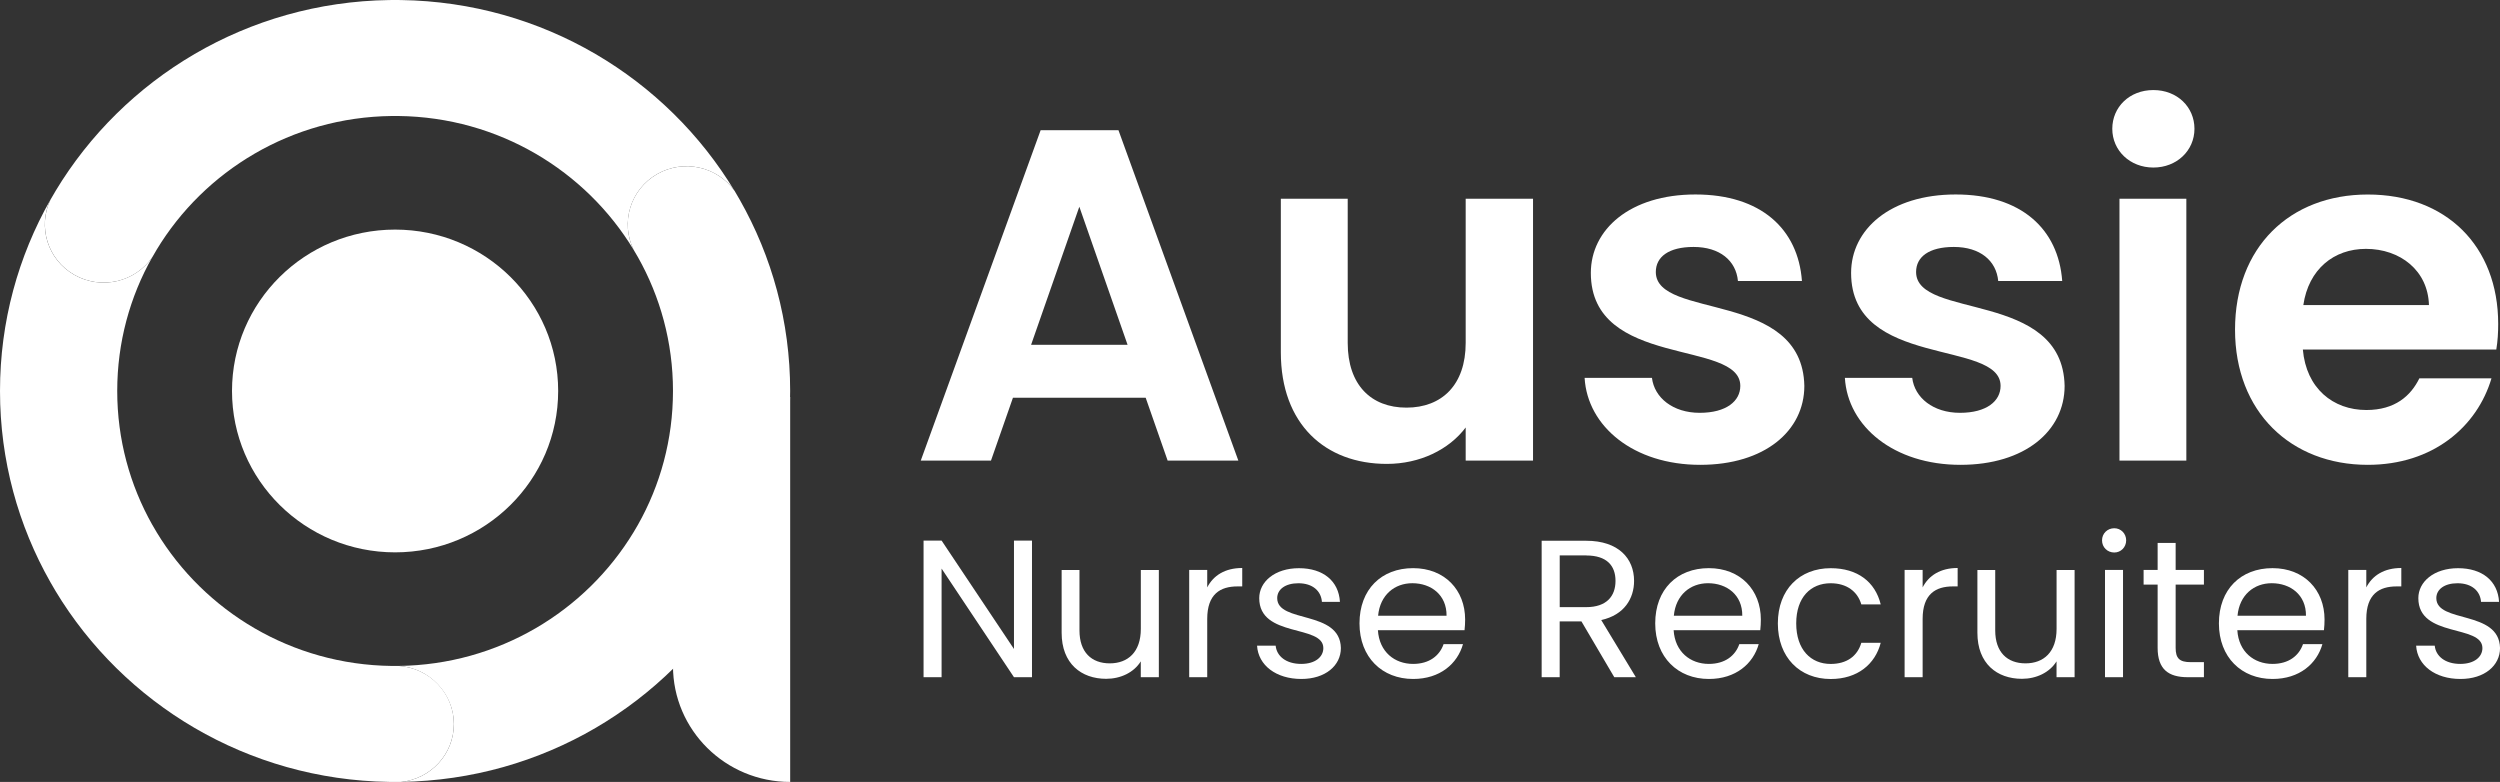 <svg width="227" height="71" viewBox="0 0 227 71" fill="none" xmlns="http://www.w3.org/2000/svg">
<rect x="0" y="0" width="227" height="71" fill="#333333" stroke="none"/>
<g clip-path="url(#clip0_3342_3945)">
<path d="M50.682 35.5C50.682 27.408 44.051 20.847 35.874 20.847C27.697 20.847 21.066 27.408 21.066 35.5C21.066 43.592 27.697 50.154 35.874 50.154C44.051 50.154 50.682 43.592 50.682 35.5Z" fill="white"/>
<path d="M41.212 65.739C41.212 68.478 39.107 70.731 36.411 70.997H36.407C36.232 70.997 36.053 70.997 35.874 70.997C35.695 70.997 35.519 70.997 35.34 70.997H35.337C22.451 70.809 11.21 63.9 5.037 53.654C5.037 53.654 5.037 53.654 5.037 53.651C4.88 53.392 4.726 53.13 4.579 52.867C1.661 47.73 0 41.807 0 35.5C0 29.194 1.661 23.267 4.579 18.133C3.408 20.592 4.318 23.571 6.742 24.953C9.183 26.345 12.269 25.619 13.827 23.348C11.797 26.944 10.644 31.089 10.644 35.5C10.644 39.911 11.8 44.056 13.827 47.652C13.827 47.652 13.83 47.66 13.834 47.66C13.956 47.879 14.085 48.095 14.213 48.308C14.213 48.308 14.213 48.308 14.213 48.311C18.571 55.511 26.486 60.357 35.559 60.467C35.663 60.467 35.766 60.467 35.874 60.467C35.981 60.467 36.081 60.467 36.189 60.467C38.989 60.63 41.212 62.929 41.212 65.739Z" fill="white"/>
<path d="M71.748 71C65.869 71 61.107 66.284 61.107 60.471V36.049H71.748V71Z" fill="white"/>
<path d="M71.747 35.5C71.747 41.803 70.086 47.723 67.175 52.857C67.021 53.126 66.867 53.395 66.706 53.657C60.534 63.9 49.296 70.808 36.41 70.996C39.106 70.731 41.212 68.481 41.212 65.739C41.212 62.996 38.988 60.626 36.188 60.467C45.261 60.357 53.18 55.51 57.537 48.311C57.67 48.095 57.799 47.872 57.924 47.652C59.954 44.056 61.107 39.911 61.107 35.5C61.107 31.089 59.95 26.944 57.924 23.348C57.799 23.124 57.67 22.905 57.537 22.689C56.32 20.216 57.226 17.201 59.671 15.805C62.084 14.423 65.138 15.124 66.706 17.342C66.867 17.608 67.025 17.877 67.175 18.147C70.086 23.277 71.747 29.197 71.747 35.5Z" fill="white"/>
<path d="M66.707 17.343C65.135 15.125 62.085 14.427 59.672 15.805C57.23 17.201 56.324 20.219 57.538 22.689C53.181 15.49 45.261 10.643 36.189 10.533C36.085 10.533 35.981 10.533 35.874 10.533C35.766 10.533 35.666 10.533 35.559 10.533C26.486 10.643 18.567 15.49 14.214 22.689C14.214 22.689 14.214 22.689 14.214 22.692C14.085 22.905 13.959 23.121 13.838 23.337C13.838 23.341 13.834 23.344 13.831 23.348C12.273 25.619 9.187 26.345 6.745 24.953C4.321 23.571 3.412 20.591 4.583 18.133C4.733 17.87 4.884 17.608 5.041 17.35V17.346C11.213 7.1 22.455 0.191 35.337 0.004C35.512 0.004 35.691 0 35.87 0C36.049 0 36.225 0 36.404 0.004C49.289 0.191 60.527 7.1 66.7 17.343" fill="white"/>
<path d="M104.031 36.113H91.976L89.982 41.821H83.606L94.489 11.823H101.557L112.441 41.821H106.021L104.027 36.113H104.031ZM98.001 18.777L93.623 31.309H102.384L98.005 18.777H98.001Z" fill="white"/>
<path d="M139.199 41.821H133.084V38.816C131.566 40.832 128.92 42.122 125.927 42.122C120.335 42.122 116.3 38.519 116.3 31.996V18.048H122.372V31.135C122.372 34.955 124.499 37.013 127.706 37.013C130.914 37.013 133.084 34.955 133.084 31.135V18.048H139.199V41.821Z" fill="white"/>
<path d="M154.375 42.207C148.346 42.207 144.14 38.731 143.882 34.31H149.997C150.215 36.113 151.905 37.484 154.332 37.484C156.76 37.484 158.02 36.411 158.02 35.04C158.02 30.792 144.448 33.495 144.448 24.783C144.448 20.836 148.003 17.658 153.946 17.658C159.889 17.658 163.269 20.79 163.616 25.513H157.805C157.633 23.667 156.158 22.423 153.774 22.423C151.518 22.423 150.348 23.323 150.348 24.698C150.348 29.031 163.663 26.328 163.834 35.04C163.834 39.118 160.236 42.207 154.383 42.207H154.375Z" fill="white"/>
<path d="M178.008 42.207C171.979 42.207 167.776 38.731 167.515 34.31H173.63C173.848 36.113 175.538 37.484 177.965 37.484C180.393 37.484 181.653 36.411 181.653 35.04C181.653 30.792 168.08 33.495 168.08 24.783C168.08 20.836 171.635 17.658 177.579 17.658C183.522 17.658 186.902 20.79 187.249 25.513H181.438C181.266 23.667 179.791 22.423 177.407 22.423C175.151 22.423 173.981 23.323 173.981 24.698C173.981 29.031 187.295 26.328 187.467 35.04C187.467 39.118 183.869 42.207 178.012 42.207H178.008Z" fill="white"/>
<path d="M191.796 11.695C191.796 9.722 193.357 8.177 195.526 8.177C197.696 8.177 199.257 9.722 199.257 11.695C199.257 13.669 197.653 15.213 195.526 15.213C193.4 15.213 191.796 13.669 191.796 11.695ZM192.448 18.048H198.52V41.821H192.448V18.044V18.048Z" fill="white"/>
<path d="M214.996 42.207C208.015 42.207 202.941 37.399 202.941 29.934C202.941 22.469 207.886 17.662 214.996 17.662C222.106 17.662 226.836 22.338 226.836 29.421C226.836 30.193 226.793 30.965 226.664 31.738H209.099C209.404 35.256 211.831 37.229 214.867 37.229C217.47 37.229 218.898 35.943 219.679 34.352H226.227C224.928 38.728 220.936 42.207 214.996 42.207ZM209.142 27.702H220.549C220.463 24.57 217.946 22.597 214.824 22.597C211.917 22.597 209.618 24.443 209.142 27.702Z" fill="white"/>
<path d="M93.705 49.084V61.491H92.069L85.496 51.627V61.491H83.859V49.084H85.496L92.069 58.929V49.084H93.705Z" fill="white"/>
<path d="M105.219 61.491H103.583V60.052C102.953 61.066 101.75 61.636 100.44 61.636C98.177 61.636 96.397 60.251 96.397 57.459V51.755H98.016V57.246C98.016 59.22 99.111 60.233 100.765 60.233C102.419 60.233 103.587 59.202 103.587 57.105V51.755H105.223V61.494L105.219 61.491Z" fill="white"/>
<path d="M109.616 61.491H107.979V51.751H109.616V53.335C110.174 52.251 111.234 51.574 112.795 51.574V53.246H112.365C110.801 53.246 109.616 53.941 109.616 56.198V61.494V61.491Z" fill="white"/>
<path d="M118.165 61.65C115.866 61.65 114.248 60.407 114.141 58.628H115.83C115.92 59.57 116.765 60.283 118.147 60.283C119.439 60.283 120.159 59.641 120.159 58.844C120.159 56.676 114.338 57.937 114.338 54.313C114.338 52.821 115.755 51.592 117.946 51.592C120.137 51.592 121.555 52.747 121.666 54.649H120.03C119.958 53.672 119.203 52.959 117.893 52.959C116.69 52.959 115.97 53.53 115.97 54.309C115.97 56.619 121.681 55.358 121.752 58.841C121.752 60.442 120.334 61.65 118.161 61.65H118.165Z" fill="white"/>
<path d="M128.311 61.65C125.508 61.65 123.442 59.695 123.442 56.602C123.442 53.509 125.437 51.588 128.311 51.588C131.186 51.588 133.034 53.58 133.034 56.247C133.034 56.602 133.016 56.889 132.98 57.225H125.114C125.24 59.199 126.64 60.283 128.311 60.283C129.783 60.283 130.717 59.535 131.079 58.486H132.84C132.339 60.265 130.757 61.65 128.315 61.65H128.311ZM125.132 55.907H131.347C131.365 54.005 129.93 52.956 128.24 52.956C126.643 52.956 125.311 54.005 125.132 55.907Z" fill="white"/>
<path d="M144.028 49.101C146.975 49.101 148.374 50.72 148.374 52.747C148.374 54.33 147.494 55.84 145.392 56.3L148.536 61.491H146.577L143.595 56.424H141.619V61.491H139.982V49.101H144.024H144.028ZM144.028 50.433H141.622V55.128H144.028C145.879 55.128 146.688 54.132 146.688 52.747C146.688 51.361 145.897 50.437 144.028 50.437V50.433Z" fill="white"/>
<path d="M155.163 61.65C152.36 61.65 150.294 59.695 150.294 56.602C150.294 53.509 152.288 51.588 155.163 51.588C158.038 51.588 159.885 53.58 159.885 56.247C159.885 56.602 159.867 56.889 159.832 57.225H151.966C152.091 59.199 153.491 60.283 155.163 60.283C156.635 60.283 157.569 59.535 157.931 58.486H159.692C159.191 60.265 157.608 61.65 155.167 61.65H155.163ZM151.984 55.907H158.199C158.217 54.005 156.781 52.956 155.091 52.956C153.495 52.956 152.163 54.005 151.984 55.907Z" fill="white"/>
<path d="M166.226 51.592C168.668 51.592 170.268 52.835 170.769 54.88H169.008C168.668 53.707 167.68 52.959 166.223 52.959C164.425 52.959 163.097 54.221 163.097 56.605C163.097 58.989 164.425 60.286 166.223 60.286C167.676 60.286 168.646 59.592 169.008 58.366H170.769C170.268 60.304 168.668 61.654 166.226 61.654C163.423 61.654 161.429 59.698 161.429 56.605C161.429 53.512 163.423 51.592 166.226 51.592Z" fill="white"/>
<path d="M174.575 61.491H172.938V51.751H174.575V53.335C175.133 52.251 176.193 51.574 177.754 51.574V53.246H177.324C175.76 53.246 174.575 53.941 174.575 56.198V61.494V61.491Z" fill="white"/>
<path d="M188.37 61.491H186.733V60.052C186.103 61.066 184.9 61.636 183.59 61.636C181.327 61.636 179.548 60.251 179.548 57.459V51.755H181.166V57.246C181.166 59.22 182.262 60.233 183.916 60.233C185.57 60.233 186.737 59.202 186.737 57.105V51.755H188.373V61.494L188.37 61.491Z" fill="white"/>
<path d="M190.865 49.066C190.865 48.442 191.349 47.964 191.979 47.964C192.573 47.964 193.056 48.442 193.056 49.066C193.056 49.689 192.573 50.168 191.979 50.168C191.349 50.168 190.865 49.689 190.865 49.066ZM191.134 51.751H192.77V61.491H191.134V51.751Z" fill="white"/>
<path d="M195.913 53.083H194.639V51.751H195.913V49.299H197.549V51.751H200.116V53.083H197.549V58.826C197.549 59.786 197.907 60.123 198.913 60.123H200.116V61.49H198.645C196.901 61.49 195.913 60.778 195.913 58.823V53.08V53.083Z" fill="white"/>
<path d="M206.346 61.65C203.542 61.65 201.477 59.695 201.477 56.602C201.477 53.509 203.471 51.588 206.346 51.588C209.221 51.588 211.068 53.58 211.068 56.247C211.068 56.602 211.05 56.889 211.014 57.225H203.149C203.274 59.199 204.674 60.283 206.346 60.283C207.817 60.283 208.752 59.535 209.113 58.486H210.875C210.373 60.265 208.791 61.65 206.349 61.65H206.346ZM203.166 55.907H209.382C209.4 54.005 207.964 52.956 206.274 52.956C204.677 52.956 203.345 54.005 203.166 55.907Z" fill="white"/>
<path d="M214.86 61.491H213.224V51.751H214.86V53.335C215.418 52.251 216.478 51.574 218.039 51.574V53.246H217.609C216.048 53.246 214.86 53.941 214.86 56.198V61.494V61.491Z" fill="white"/>
<path d="M223.409 61.65C221.11 61.65 219.492 60.407 219.385 58.628H221.075C221.164 59.57 222.009 60.283 223.391 60.283C224.683 60.283 225.403 59.641 225.403 58.844C225.403 56.676 219.585 57.937 219.585 54.313C219.585 52.821 221.003 51.592 223.194 51.592C225.385 51.592 226.803 52.747 226.914 54.649H225.278C225.206 53.672 224.451 52.959 223.14 52.959C221.937 52.959 221.218 53.53 221.218 54.309C221.218 56.619 226.928 55.358 227.003 58.841C227.003 60.442 225.586 61.65 223.413 61.65H223.409Z" fill="white"/>
</g>
<defs>
<clipPath id="clip0_3342_3945">
<rect width="227" height="71" fill="white"/>
</clipPath>
</defs>
</svg>
